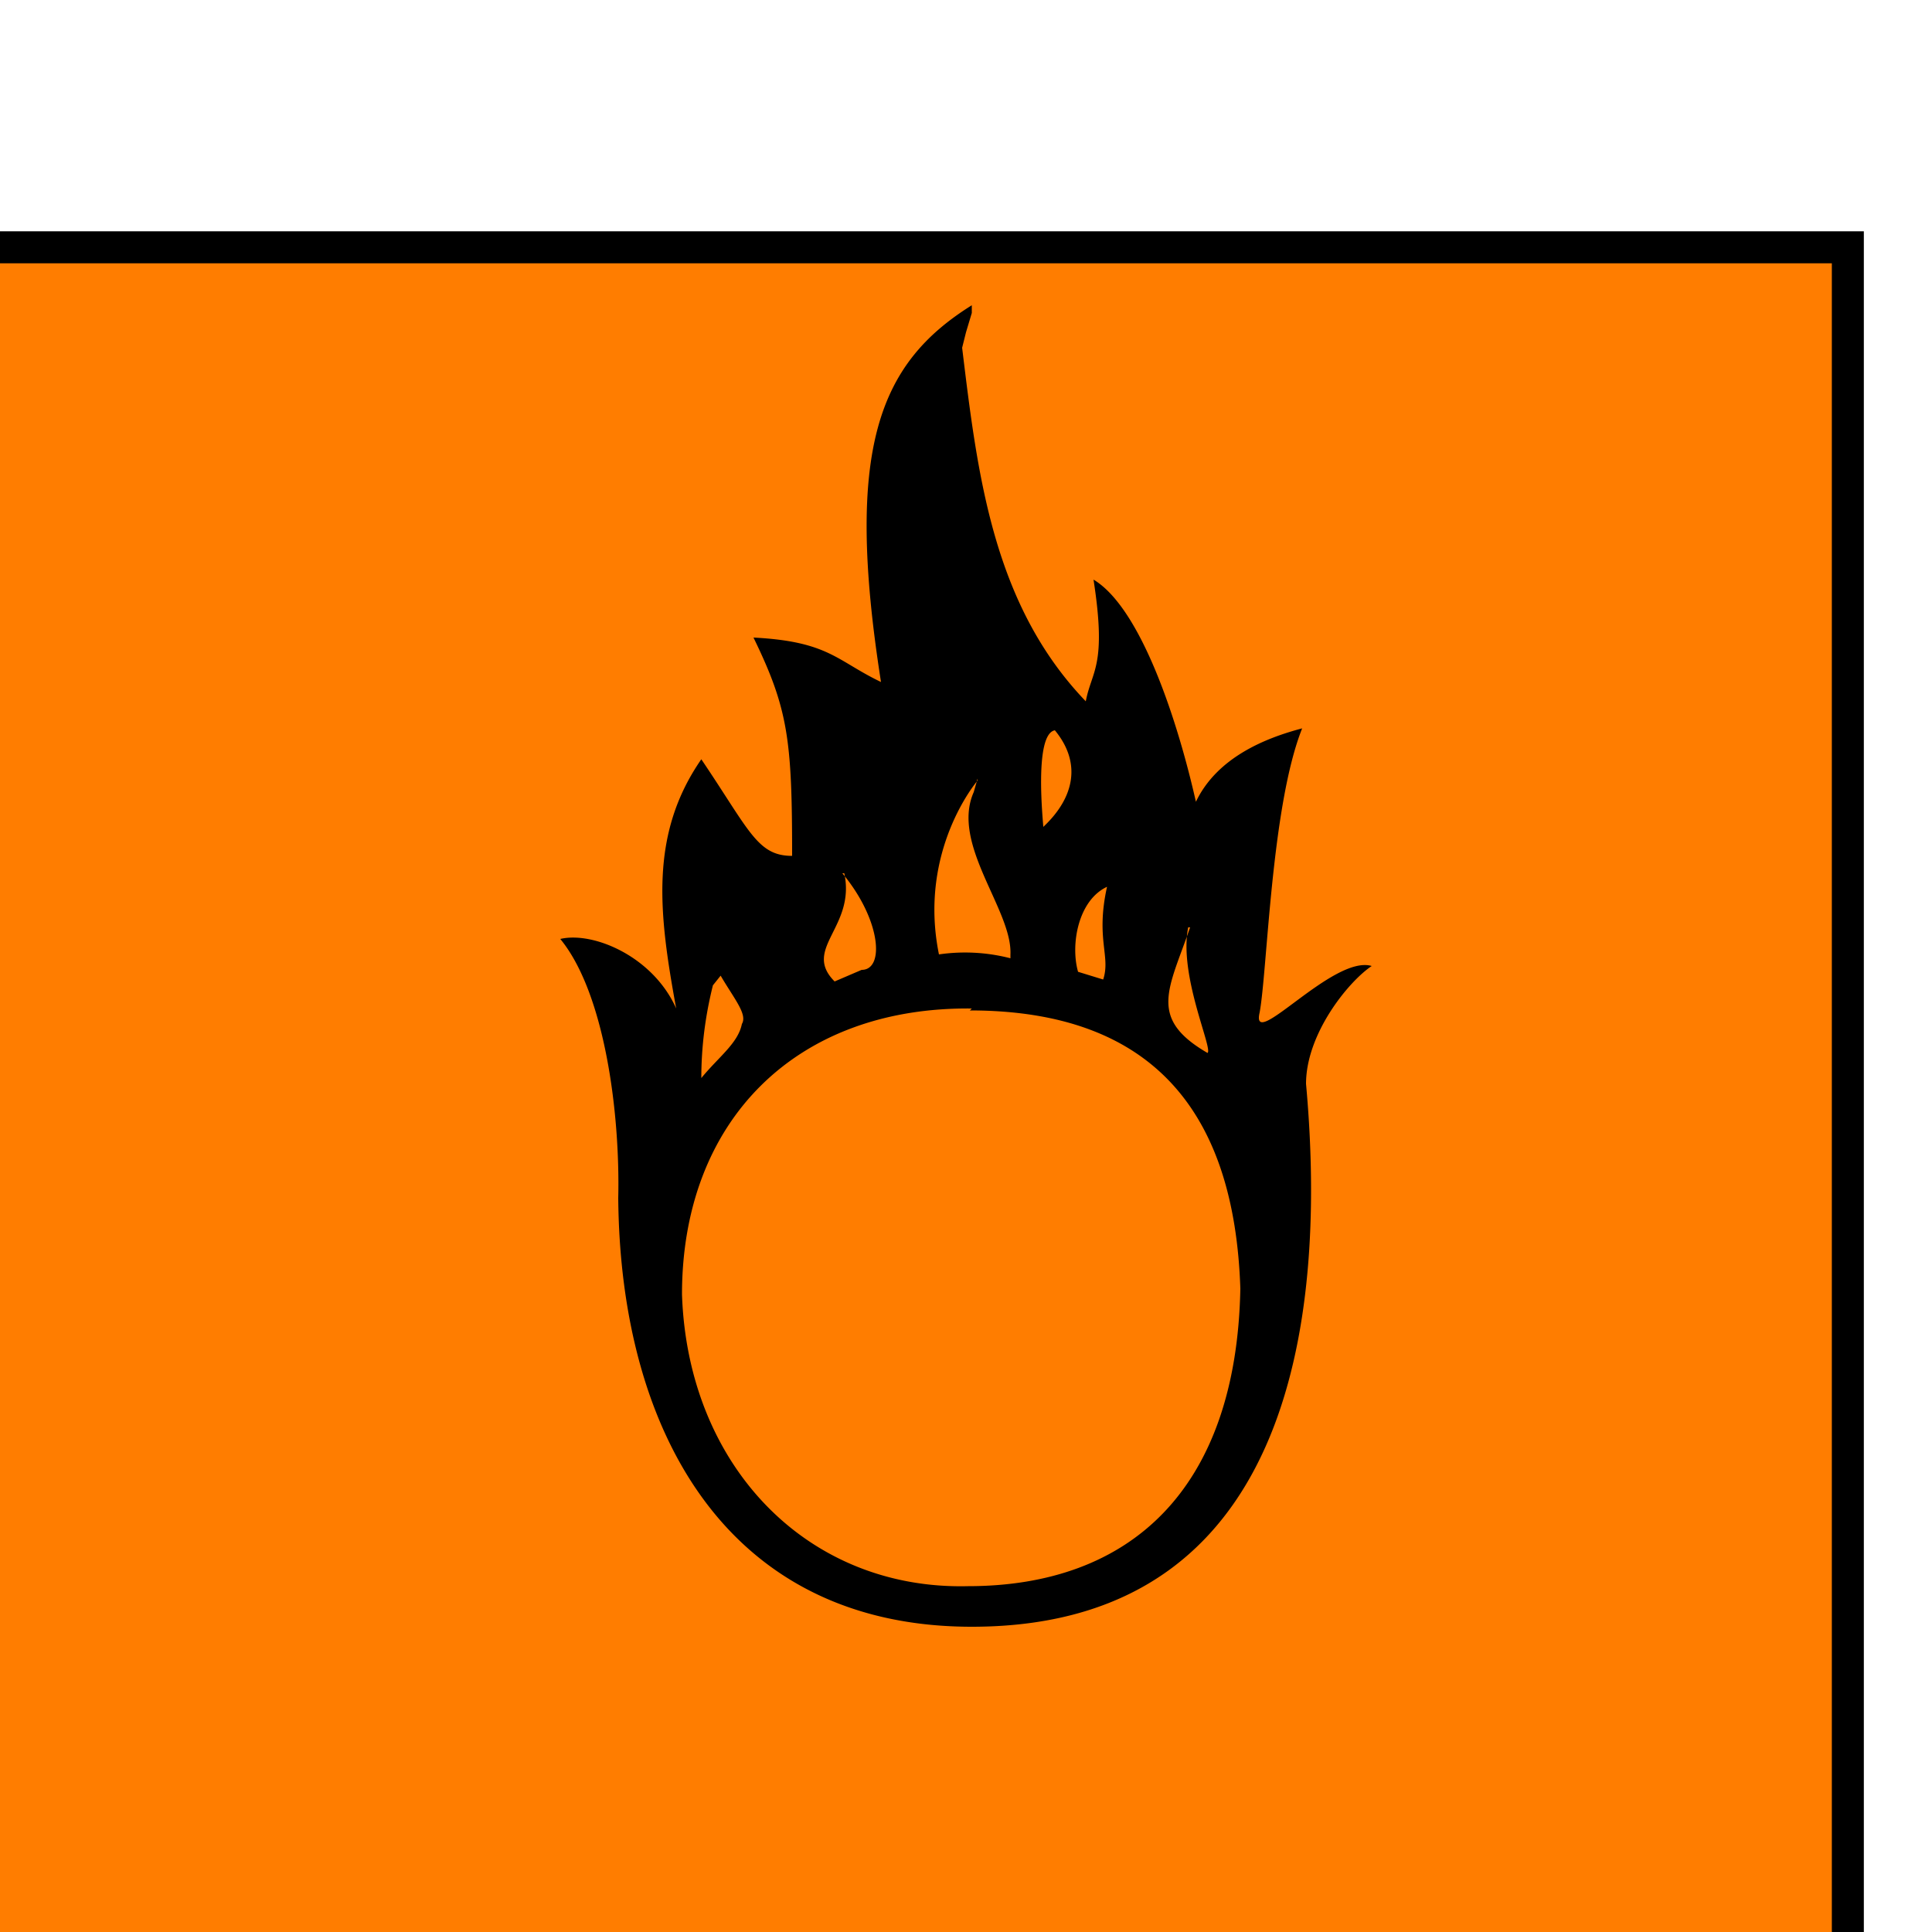 <svg xmlns="http://www.w3.org/2000/svg" version="1.0" width="500" height="500" viewBox="0 0 1 1"><path transform="matrix(.036 0 0 -.036 -6.605 19.802)" style="font-style:normal;font-variant:normal;font-weight:400;font-stretch:normal;letter-spacing:normal;word-spacing:normal;text-anchor:start;fill:#ff7d00;fill-opacity:1;fill-rule:evenodd;stroke:#000;stroke-width:.46;stroke-linecap:butt;stroke-linejoin:miter;stroke-miterlimit:10.43;stroke-dasharray:none;stroke-dashoffset:0;stroke-opacity:1" d="M182.85 519.35h27.19v27.15h-27.19v-27.15z"/><path d="M.503.158C.455.188.437.232.456.353.433.342.429.332.39.33c.018.037.02.053.02.113C.392.443.388.43.363.393.336.432.341.473.35.522.338.495.307.482.29.486c.023.028.031.09.03.134.001.122.057.222.183.222C.68.842.685.66.676.561.676.535.698.508.71.5.69.494.647.545.652.524.656.502.658.417.674.377.655.382.63.392.619.415.61.375.591.315.566.3.573.345.565.347.562.363.514.313.506.246.498.18L.5.172l.003-.01V.157zm.043.22C.56.395.556.413.54.428.54.426.535.38.546.378zm-.04.025L.504.41C.492.437.524.471.523.494v.002A.094.094 0 0 0 .486.494C.475.44.506.404.506.404zm-.07.049c.02.024.022.05.01.05L.432.508C.415.491.443.48.437.452zm.137.007C.567.486.575.495.571.507L.558.503C.554.489.558.466.573.459zM.615.48C.61.505.628.543.625.545.594.527.605.512.616.48zM.373.505C.38.517.387.525.384.53.382.54.372.547.363.558.363.542.365.526.369.51L.373.505zm.129.018c.095 0 .137.053.14.144C.64.771.585.821.501.821.418.823.356.759.353.67c0-.09.059-.149.15-.148z" style="font-style:normal;font-variant:normal;font-weight:400;font-stretch:normal;letter-spacing:normal;word-spacing:normal;text-anchor:start;fill:#000;fill-opacity:1;fill-rule:evenodd;stroke:none;stroke-width:0;stroke-linecap:butt;stroke-linejoin:miter;stroke-miterlimit:10.433;stroke-dasharray:none;stroke-dashoffset:0;stroke-opacity:1"/></svg>